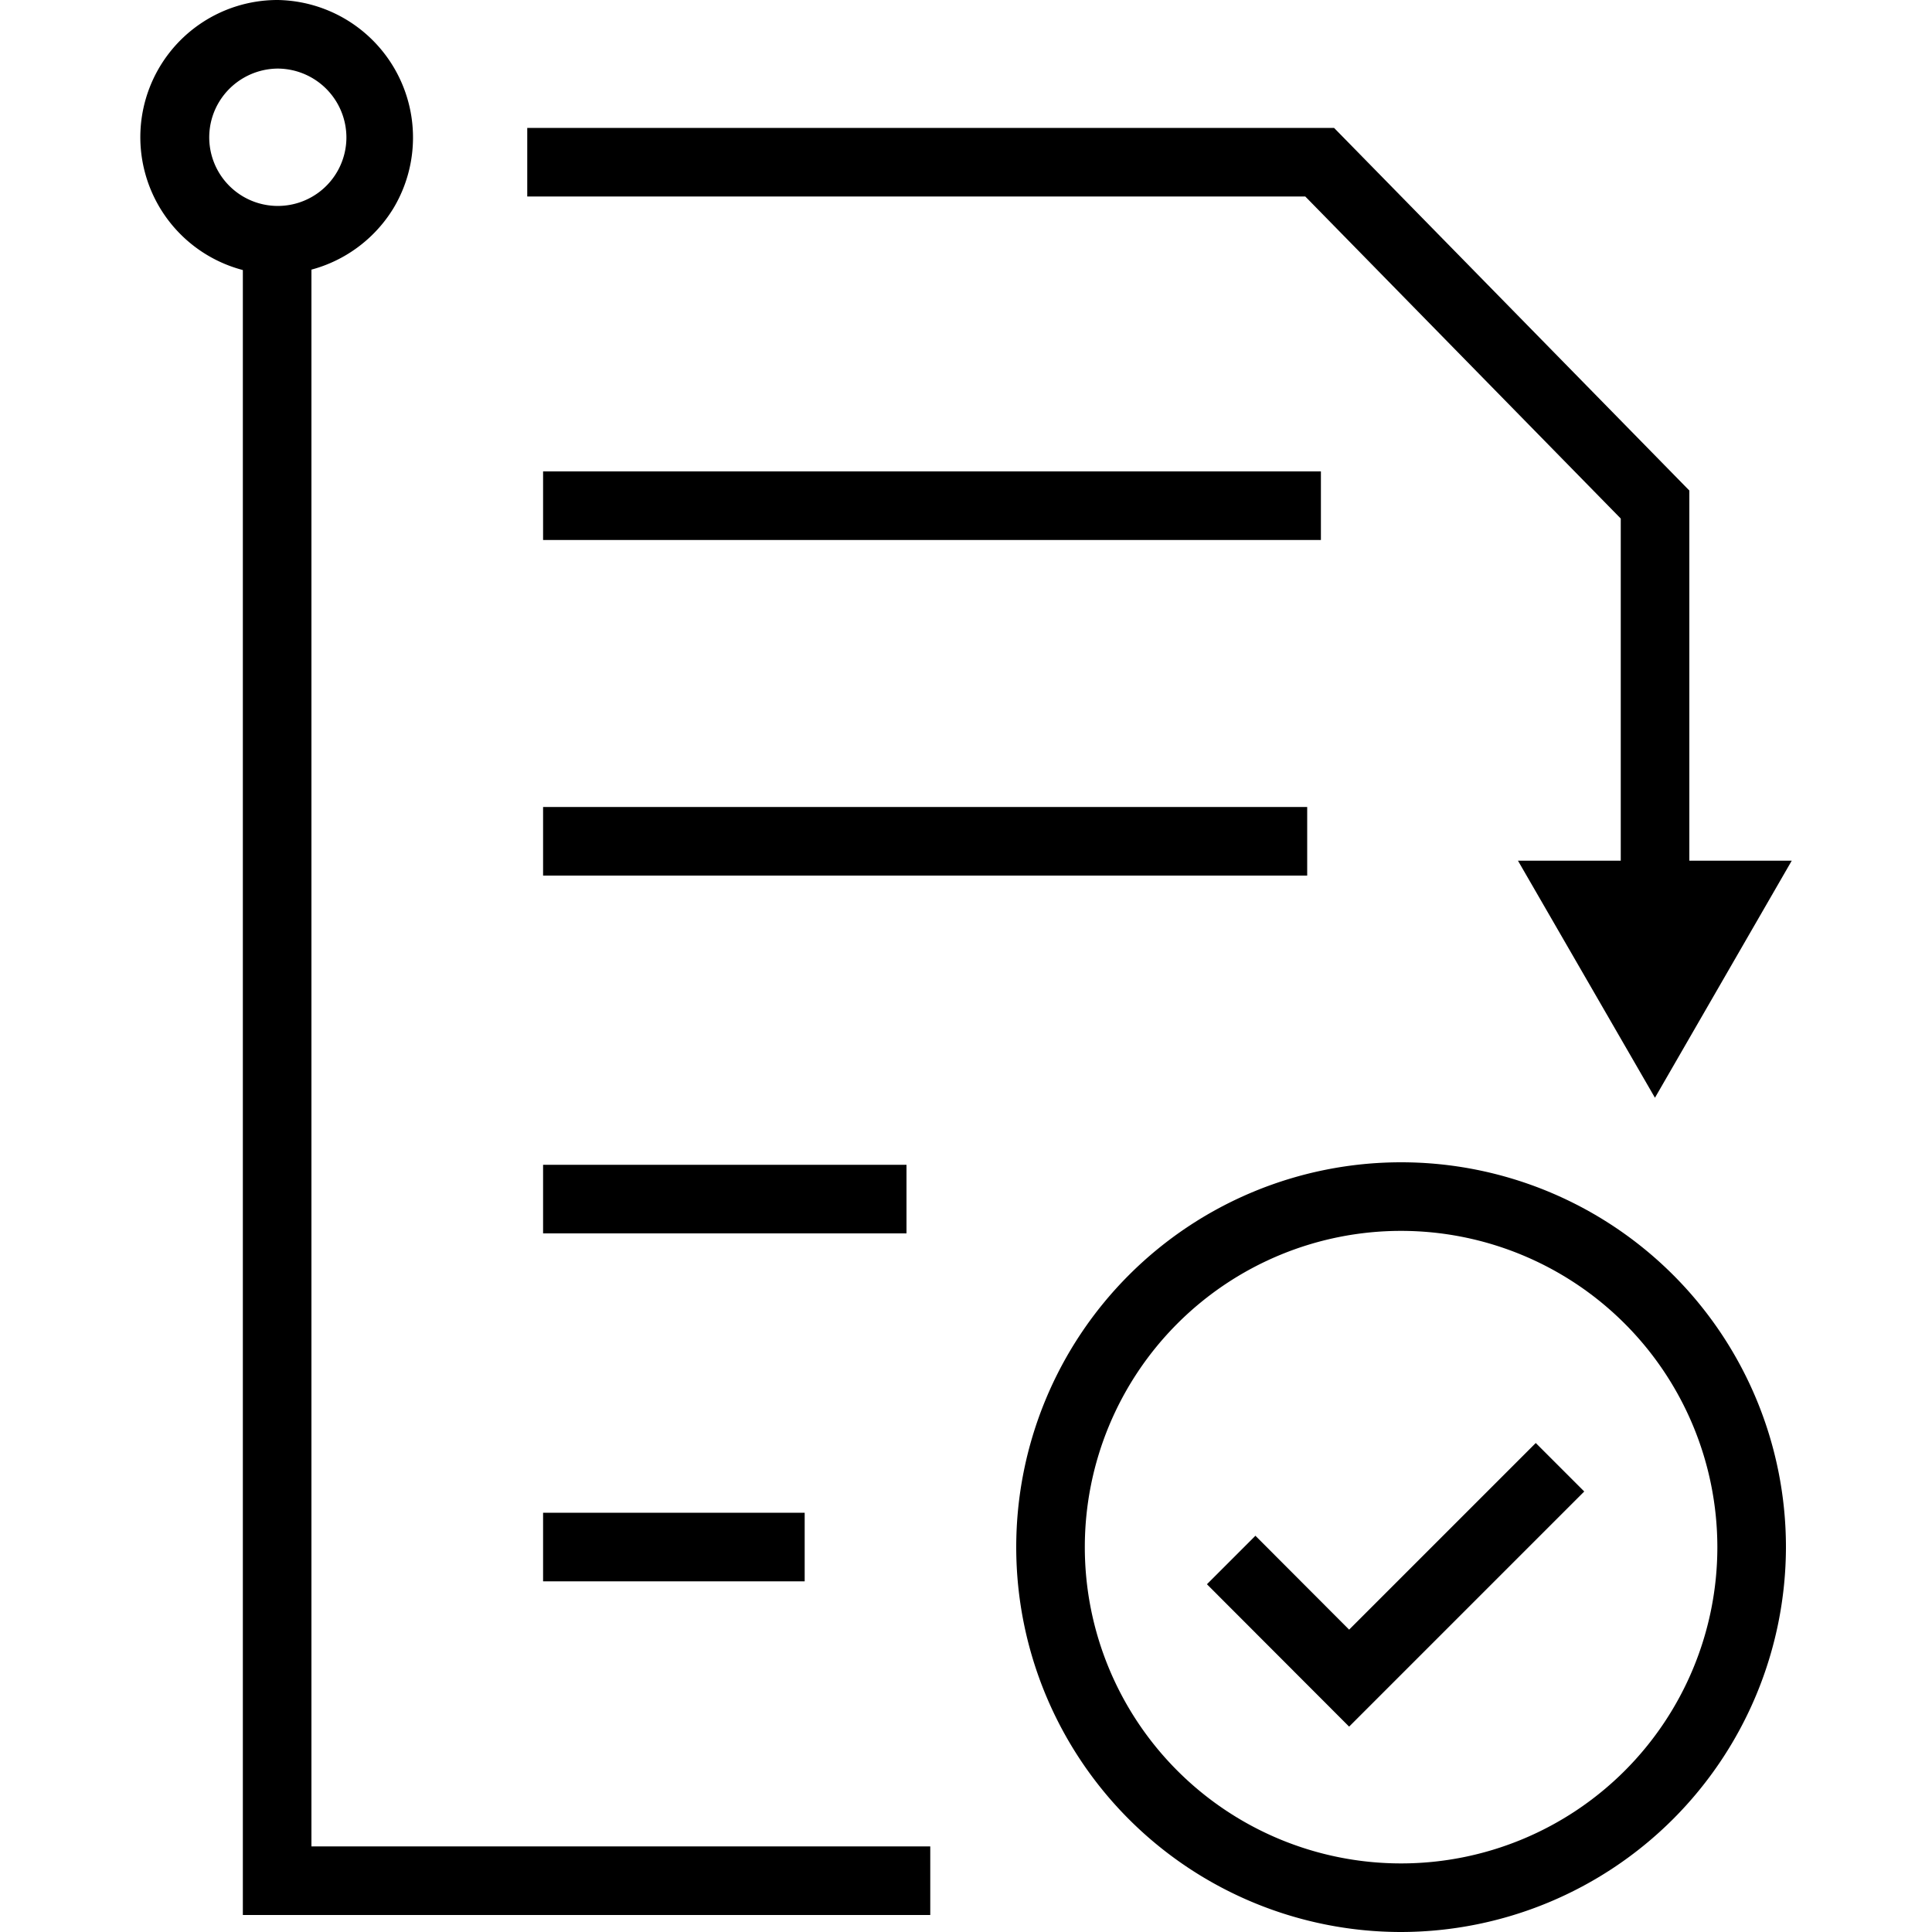 <svg id="Layer_1" data-name="Layer 1" xmlns="http://www.w3.org/2000/svg" width="100" height="100" viewBox="0 0 100 100"><title>documentation</title><polygon points="87.44 46.63 83.89 46.63 83.89 26.84 67.56 10.17 27.29 10.17 27.29 6.62 69.05 6.62 87.44 25.39 87.44 46.63"/><polygon points="78.57 44.55 85.66 56.82 92.74 44.55 78.57 44.55"/><polygon points="48.15 99.12 12.57 99.12 12.57 13.1 16.12 13.1 16.12 95.57 48.15 95.57 48.15 99.12"/><path d="M14.35,14.21A7.11,7.11,0,0,1,7.47,8.8,7.1,7.1,0,0,1,14.37,0h0a7.12,7.12,0,0,1,6,10.77h0a7.14,7.14,0,0,1-6.09,3.43Zm0-10.66a3.58,3.58,0,0,0-3,1.71,3.55,3.55,0,1,0,6.58,1.88,3.57,3.57,0,0,0-3.53-3.59Z"/><rect x="28.11" y="24.4" width="40.26" height="3.55"/><rect x="28.11" y="41.77" width="39.55" height="3.55"/><rect x="28.11" y="60.29" width="18.81" height="3.55"/><rect x="28.11" y="78.3" width="13.54" height="3.55"/><polygon points="69.83 89.37 62.47 82 64.98 79.49 69.83 84.35 79.49 74.69 82 77.2 69.83 89.37"/><path d="M72.52,100A19.92,19.92,0,1,1,92.44,80.08,19.95,19.95,0,0,1,72.52,100Zm0-36.29A16.37,16.37,0,1,0,88.89,80.08,16.38,16.38,0,0,0,72.52,63.71Z"/></svg>